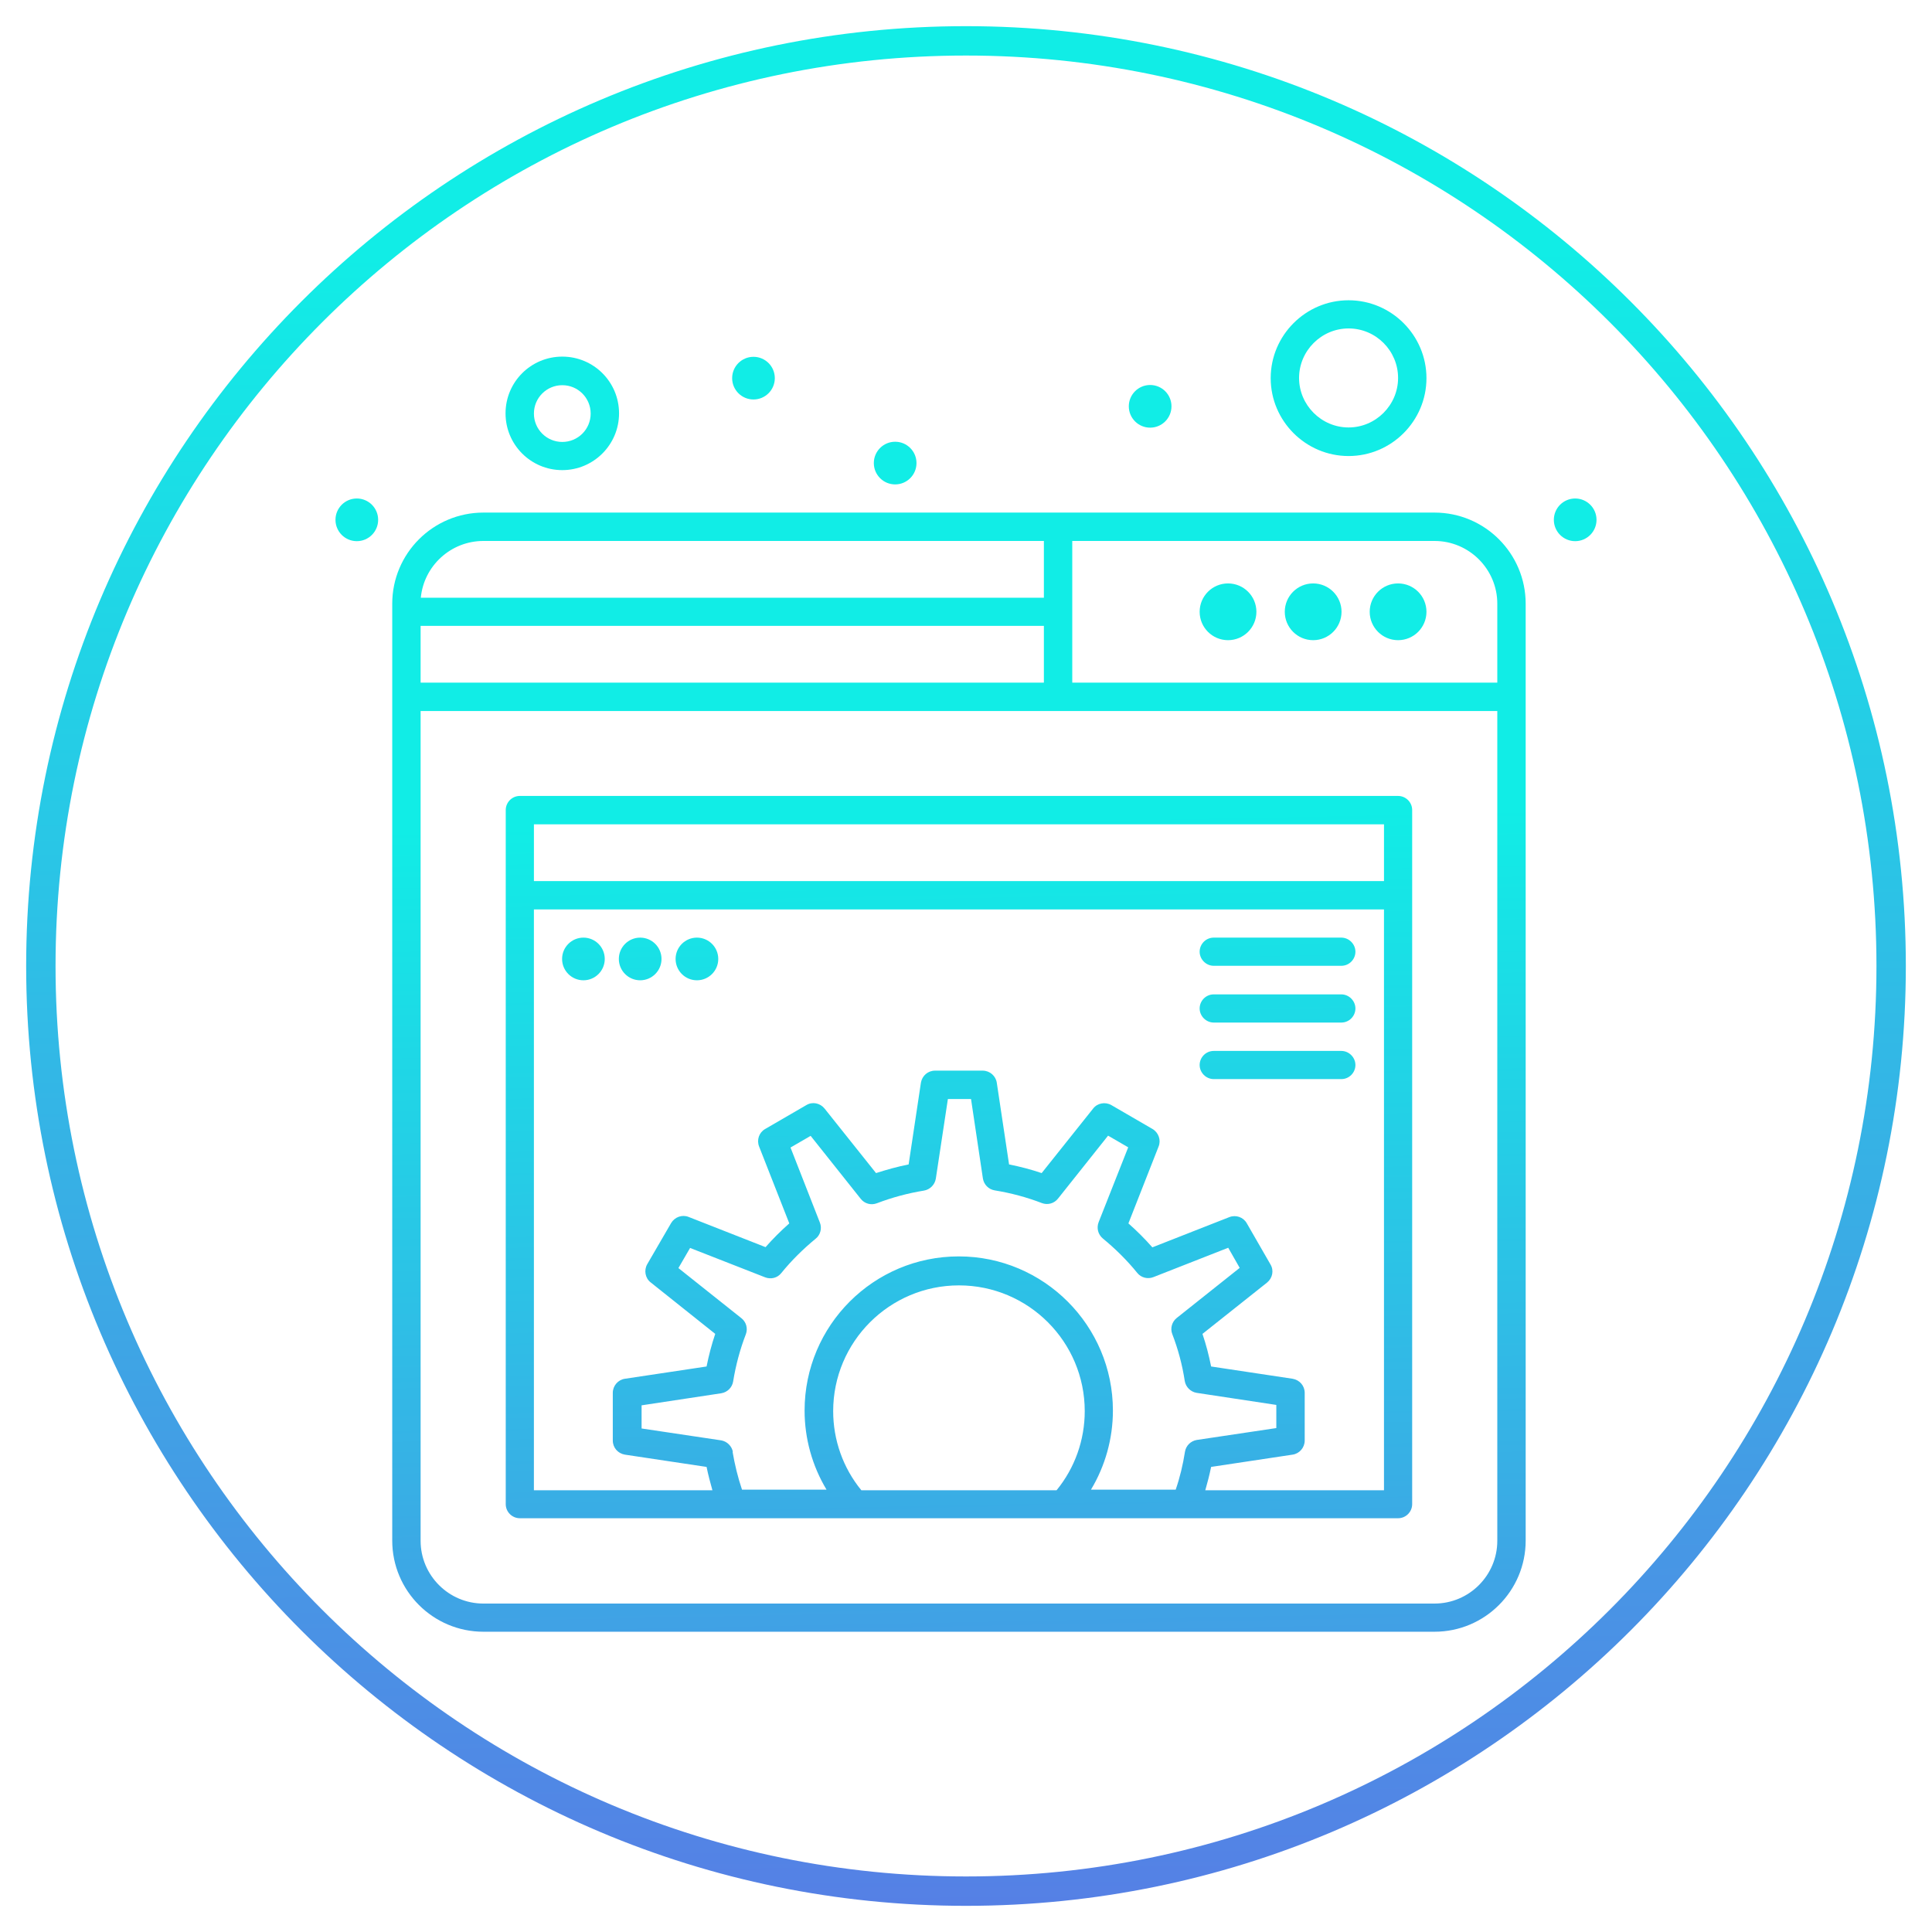 <?xml version="1.0" encoding="UTF-8"?>
<svg id="Layer_1" data-name="Layer 1" xmlns="http://www.w3.org/2000/svg" version="1.1" xmlns:xlink="http://www.w3.org/1999/xlink" viewBox="0 0 96 96">
  <defs>
    <style>
      .cls-1 {
        fill: url(#linear-gradient-12);
      }

      .cls-1, .cls-2, .cls-3, .cls-4, .cls-5, .cls-6, .cls-7, .cls-8, .cls-9, .cls-10, .cls-11, .cls-12, .cls-13, .cls-14, .cls-15, .cls-16, .cls-17, .cls-18, .cls-19 {
        stroke-width: 0px;
      }

      .cls-2 {
        fill: url(#linear-gradient-17);
      }

      .cls-3 {
        fill: url(#linear-gradient-19);
      }

      .cls-4 {
        fill: url(#linear-gradient);
      }

      .cls-5 {
        fill: url(#linear-gradient-6);
      }

      .cls-6 {
        fill: url(#linear-gradient-15);
      }

      .cls-7 {
        fill: url(#linear-gradient-11);
      }

      .cls-8 {
        fill: url(#linear-gradient-5);
      }

      .cls-9 {
        fill: url(#linear-gradient-13);
      }

      .cls-10 {
        fill: url(#linear-gradient-16);
      }

      .cls-11 {
        fill: url(#linear-gradient-14);
      }

      .cls-12 {
        fill: url(#linear-gradient-2);
      }

      .cls-13 {
        fill: url(#linear-gradient-7);
      }

      .cls-14 {
        fill: url(#linear-gradient-3);
      }

      .cls-15 {
        fill: url(#linear-gradient-9);
      }

      .cls-16 {
        fill: url(#linear-gradient-8);
      }

      .cls-17 {
        fill: url(#linear-gradient-18);
      }

      .cls-18 {
        fill: url(#linear-gradient-10);
      }

      .cls-19 {
        fill: url(#linear-gradient-4);
      }
    </style>
    <linearGradient id="linear-gradient" x1="48.27" y1="99.19" x2="47.81" y2="12.51" gradientUnits="userSpaceOnUse">
      <stop offset="0" stop-color="#597ae5"/>
      <stop offset="1" stop-color="#11ede6"/>
    </linearGradient>
    <linearGradient id="linear-gradient-2" x1="62.42" y1="101.23" x2="61.22" y2="40.39" xlink:href="#linear-gradient"/>
    <linearGradient id="linear-gradient-3" x1="66.64" y1="101.14" x2="65.44" y2="40.31" xlink:href="#linear-gradient"/>
    <linearGradient id="linear-gradient-4" x1="70.86" y1="101.06" x2="69.66" y2="40.23" xlink:href="#linear-gradient"/>
    <linearGradient id="linear-gradient-5" x1="29.54" y1="101.88" x2="28.34" y2="41.04" xlink:href="#linear-gradient"/>
    <linearGradient id="linear-gradient-6" x1="68.63" y1="101.1" x2="67.43" y2="40.27" xlink:href="#linear-gradient"/>
    <linearGradient id="linear-gradient-7" x1="19.23" y1="102.08" x2="18.04" y2="41.25" xlink:href="#linear-gradient"/>
    <linearGradient id="linear-gradient-8" x1="39.07" y1="101.69" x2="37.88" y2="40.85" xlink:href="#linear-gradient"/>
    <linearGradient id="linear-gradient-9" x1="58.75" y1="101.3" x2="57.55" y2="40.47" xlink:href="#linear-gradient"/>
    <linearGradient id="linear-gradient-10" x1="30.06" y1="101.86" x2="28.86" y2="41.03" xlink:href="#linear-gradient"/>
    <linearGradient id="linear-gradient-11" x1="32.88" y1="101.81" x2="31.68" y2="40.98" xlink:href="#linear-gradient"/>
    <linearGradient id="linear-gradient-12" x1="35.69" y1="101.75" x2="34.49" y2="40.92" xlink:href="#linear-gradient"/>
    <linearGradient id="linear-gradient-13" x1="46.03" y1="101.55" x2="44.83" y2="40.72" xlink:href="#linear-gradient"/>
    <linearGradient id="linear-gradient-14" x1="79.75" y1="100.89" x2="78.55" y2="40.05" xlink:href="#linear-gradient"/>
    <linearGradient id="linear-gradient-15" x1="48.6" y1="101.5" x2="47.4" y2="40.67" xlink:href="#linear-gradient"/>
    <linearGradient id="linear-gradient-16" x1="48.52" y1="101.5" x2="47.32" y2="40.67" xlink:href="#linear-gradient"/>
    <linearGradient id="linear-gradient-17" x1="64.44" y1="101.19" x2="63.24" y2="40.35" xlink:href="#linear-gradient"/>
    <linearGradient id="linear-gradient-18" x1="64.49" y1="101.19" x2="63.29" y2="40.35" xlink:href="#linear-gradient"/>
    <linearGradient id="linear-gradient-19" x1="64.55" y1="101.19" x2="63.35" y2="40.35" xlink:href="#linear-gradient"/>
  </defs>
  <path class="cls-4" d="M48,1.3C22.21,1.3,1.3,22.21,1.3,48s20.91,46.7,46.7,46.7,46.7-20.91,46.7-46.7S73.79,1.3,48,1.3ZM48,93.24c-24.99,0-45.24-20.26-45.24-45.24S23.01,2.76,48,2.76s45.24,20.26,45.24,45.24-20.26,45.24-45.24,45.24Z"/>
  <g>
    <circle class="cls-12" cx="61.02" cy="30.4" r="1.41"/>
    <circle class="cls-14" cx="65.25" cy="30.4" r="1.41"/>
    <circle class="cls-19" cx="69.47" cy="30.4" r="1.41"/>
    <path class="cls-8" d="M27.94,23.36c1.55,0,2.82-1.26,2.82-2.82s-1.26-2.82-2.82-2.82-2.82,1.26-2.82,2.82,1.26,2.82,2.82,2.82ZM27.94,19.14c.78,0,1.41.63,1.41,1.41s-.63,1.41-1.41,1.41-1.41-.63-1.41-1.41.63-1.41,1.41-1.41Z"/>
    <path class="cls-5" d="M67.01,22.66c2.13,0,3.87-1.74,3.87-3.87s-1.74-3.87-3.87-3.87-3.87,1.74-3.87,3.87,1.74,3.87,3.87,3.87ZM67.01,16.32c1.36,0,2.46,1.11,2.46,2.46s-1.11,2.46-2.46,2.46-2.46-1.11-2.46-2.46,1.11-2.46,2.46-2.46Z"/>
    <circle class="cls-13" cx="17.73" cy="25.83" r="1.06"/>
    <circle class="cls-16" cx="37.44" cy="18.79" r="1.06"/>
    <circle class="cls-15" cx="57.15" cy="20.19" r="1.06"/>
    <circle class="cls-18" cx="28.99" cy="47.65" r="1.06"/>
    <circle class="cls-7" cx="31.81" cy="47.65" r="1.06"/>
    <circle class="cls-1" cx="34.63" cy="47.65" r="1.06"/>
    <circle class="cls-9" cx="44.48" cy="23.01" r="1.06"/>
    <circle class="cls-11" cx="78.27" cy="25.83" r="1.06"/>
    <path class="cls-6" d="M71.28,25.47H24.02c-2.5,0-4.53,2.03-4.53,4.53v46.55c0,2.5,2.03,4.53,4.53,4.53h47.26c2.5,0,4.53-2.03,4.53-4.53V30c0-2.5-2.03-4.53-4.53-4.53ZM74.4,30v3.92h-21.12v-7.04h18c1.72,0,3.12,1.4,3.12,3.12ZM20.9,33.92v-2.82h30.97v2.82h-30.97ZM24.02,26.88h27.85v2.82h-30.96c.15-1.58,1.49-2.82,3.11-2.82ZM71.28,79.68H24.02c-1.72,0-3.12-1.4-3.12-3.12v-41.23h53.5v41.23c0,1.72-1.4,3.12-3.12,3.12Z"/>
    <path class="cls-10" d="M69.47,39.55H25.83c-.39,0-.7.32-.7.7v34.49c0,.39.32.7.7.7h43.64c.39,0,.7-.32.7-.7v-34.49c0-.39-.32-.7-.7-.7ZM68.77,40.96v2.82H26.53v-2.82h42.24ZM36.42,72.16c-.05-.3-.29-.54-.59-.59l-3.95-.59v-1.15l3.96-.6c.3-.05.54-.28.59-.59.13-.8.34-1.59.63-2.34.11-.29.02-.61-.22-.8l-3.13-2.49.58-1,3.73,1.46c.29.11.61.03.8-.21.51-.63,1.09-1.2,1.71-1.71.24-.19.32-.52.21-.8l-1.46-3.73,1-.58,2.49,3.13c.19.24.51.33.8.22.76-.29,1.54-.5,2.34-.63.3-.05.54-.29.59-.59l.6-3.96h1.15l.59,3.95c.05.3.28.54.59.59.8.13,1.59.34,2.34.63.29.11.61.02.8-.22l2.49-3.13,1,.58-1.47,3.72c-.11.29-.03.61.21.81.62.51,1.2,1.08,1.71,1.71.19.24.52.32.8.21l3.72-1.46.57,1-3.13,2.49c-.24.19-.33.52-.22.8.29.75.5,1.54.62,2.33.05.3.29.54.59.59l3.96.6v1.15l-3.95.59c-.3.05-.54.28-.59.59-.1.64-.25,1.27-.46,1.88h-4.21c.71-1.18,1.09-2.54,1.09-3.93,0-4.22-3.43-7.66-7.66-7.66s-7.66,3.43-7.66,7.66c0,1.39.38,2.75,1.09,3.93h-4.2c-.21-.62-.36-1.25-.47-1.89ZM42.8,74.05c-.91-1.11-1.4-2.5-1.4-3.93,0-3.45,2.8-6.25,6.25-6.25s6.25,2.8,6.25,6.25c0,1.43-.49,2.82-1.4,3.93h-9.7ZM59.89,74.05c.11-.38.21-.77.29-1.16l4.05-.61c.34-.05.6-.35.6-.7v-2.37c0-.35-.25-.64-.6-.7l-4.05-.61c-.11-.55-.25-1.09-.43-1.62l3.21-2.55c.27-.22.35-.6.17-.9l-1.18-2.05c-.17-.3-.54-.43-.87-.3l-3.82,1.5c-.37-.42-.77-.82-1.19-1.19l1.5-3.82c.13-.32,0-.69-.3-.87l-2.05-1.19c-.3-.17-.69-.1-.9.17l-2.56,3.21c-.53-.18-1.07-.32-1.62-.43l-.61-4.06c-.05-.34-.35-.6-.7-.6h-2.37c-.35,0-.64.25-.7.6l-.61,4.06c-.55.11-1.09.26-1.62.43l-2.56-3.21c-.22-.27-.6-.35-.9-.17l-2.05,1.19c-.3.17-.43.54-.3.87l1.5,3.82c-.42.37-.82.77-1.18,1.18l-3.82-1.5c-.32-.13-.69,0-.87.3l-1.19,2.05c-.17.3-.1.69.17.9l3.21,2.56c-.18.53-.32,1.07-.43,1.62l-4.06.61c-.34.05-.6.35-.6.7v2.37c0,.35.25.64.6.7l4.06.61c.08.39.18.77.29,1.16h-8.87v-28.86h42.24v28.86h-8.87Z"/>
    <path class="cls-2" d="M66.65,52.22h-6.34c-.39,0-.7.32-.7.7s.32.7.7.7h6.34c.39,0,.7-.32.7-.7s-.32-.7-.7-.7Z"/>
    <path class="cls-17" d="M66.65,49.41h-6.34c-.39,0-.7.32-.7.7s.32.7.7.7h6.34c.39,0,.7-.32.7-.7s-.32-.7-.7-.7Z"/>
    <path class="cls-3" d="M66.65,46.59h-6.34c-.39,0-.7.32-.7.7s.32.7.7.7h6.34c.39,0,.7-.32.7-.7s-.32-.7-.7-.7Z"/>
  </g>
</svg>